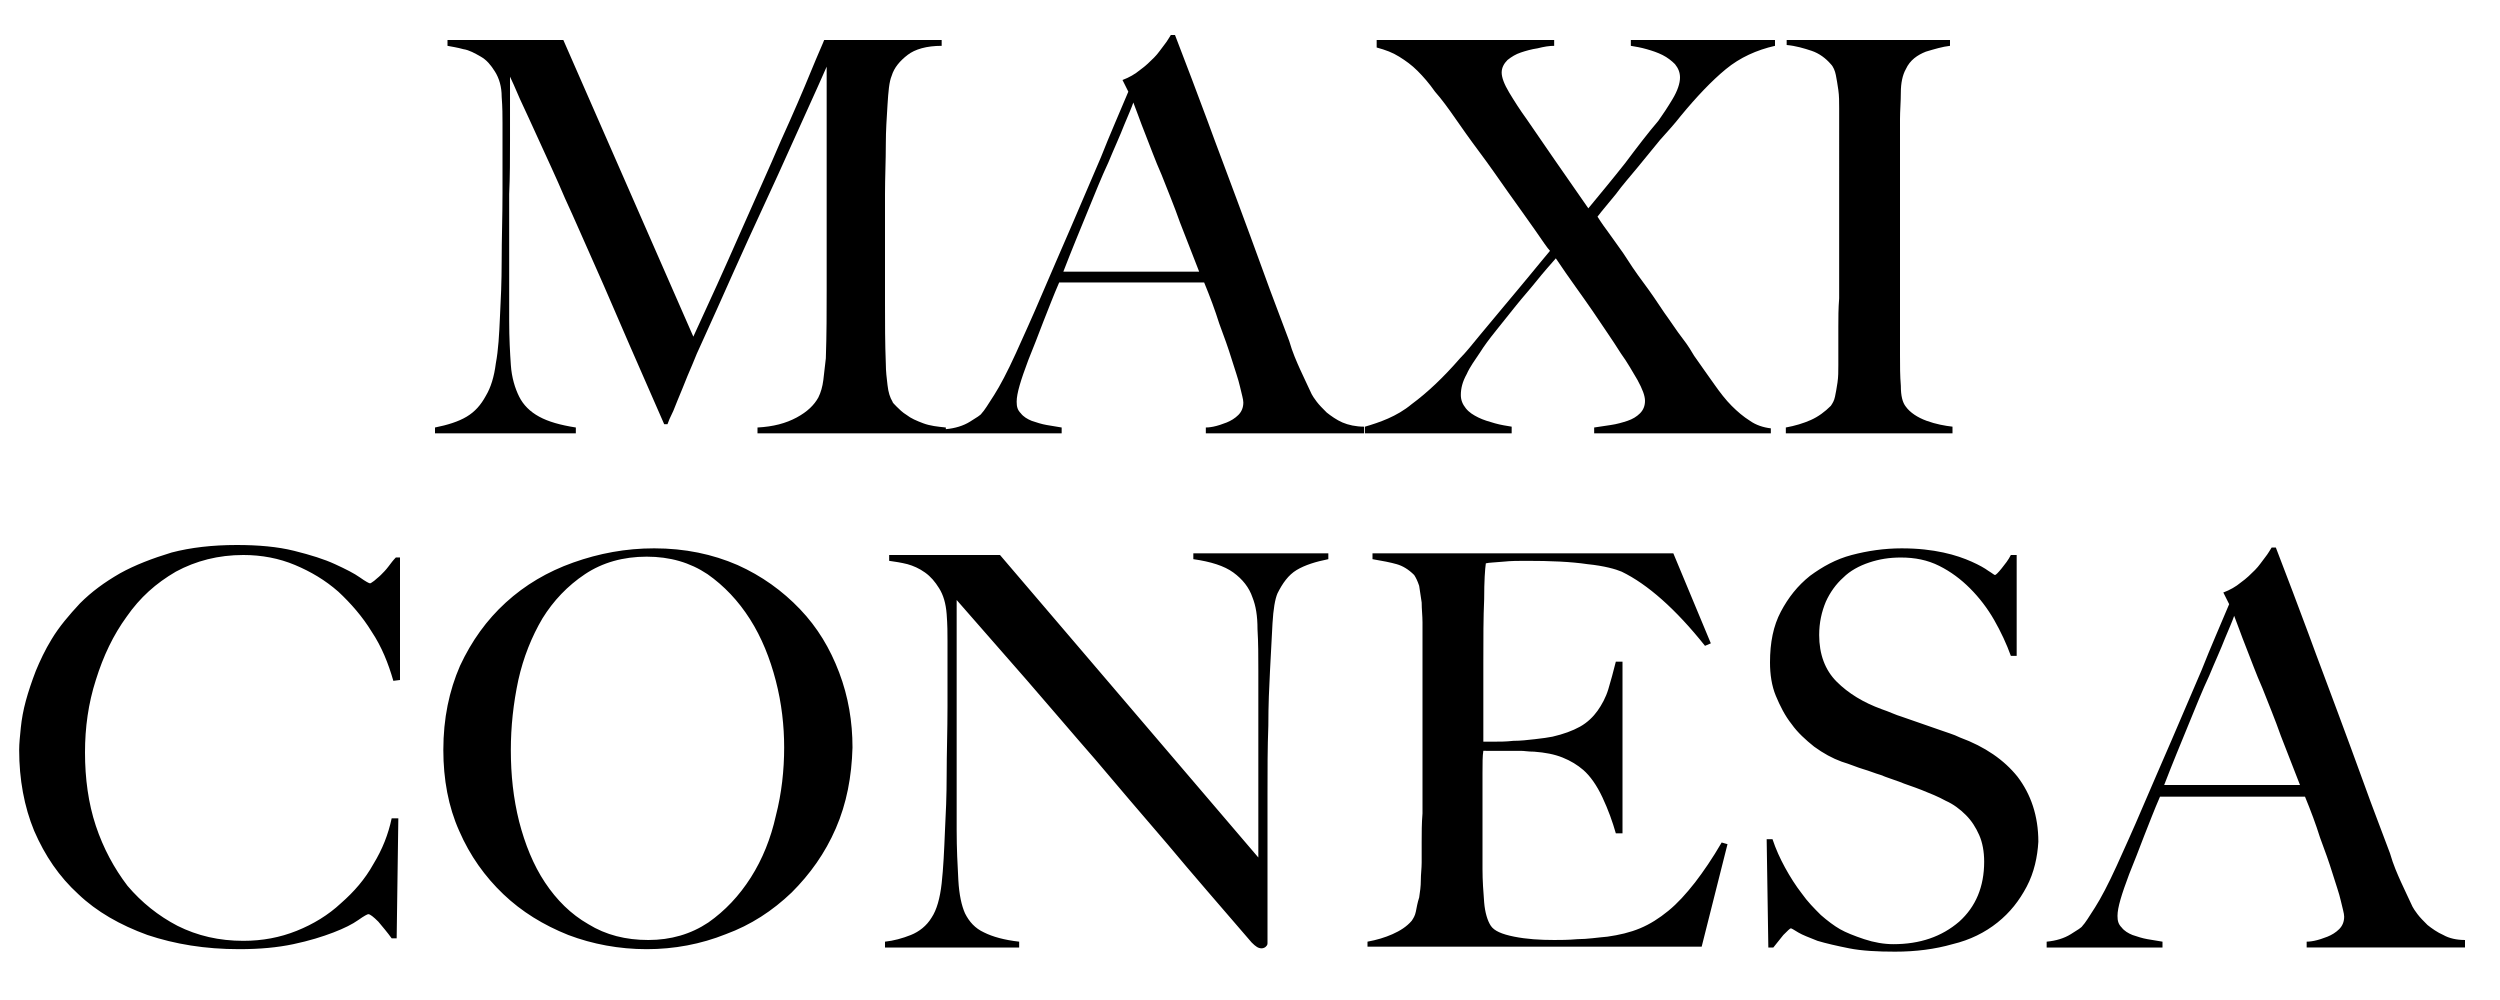 <?xml version="1.0" encoding="utf-8"?>
<!-- Generator: Adobe Illustrator 21.1.0, SVG Export Plug-In . SVG Version: 6.00 Build 0)  -->
<svg version="1.1" id="Capa_1" xmlns="http://www.w3.org/2000/svg" xmlns:xlink="http://www.w3.org/1999/xlink" x="0px" y="0px"
	 viewBox="0 0 300 120" style="enable-background:new 0 0 300 120;" xml:space="preserve">
<path d="M269.5,77.6c0.6,1.5,1.2,3.2,2,5c0.7,1.8,1.5,3.7,2.2,5.7c0.8,2,1.5,3.9,2.3,5.9h-16.3c1-2.6,2-5,2.9-7.2
	c0.9-2.2,1.7-4.2,2.5-5.9c0.7-1.7,1.4-3.2,1.9-4.5c0.5-1.2,0.9-2.1,1.1-2.7C268.5,74.9,268.9,76.1,269.5,77.6 M295.8,113.6v-0.8
	c-1,0-1.9-0.2-2.6-0.6c-0.7-0.3-1.4-0.8-1.9-1.2c-0.5-0.5-0.9-0.9-1.2-1.3c-0.3-0.4-0.5-0.7-0.6-0.9c-0.5-1.1-1-2.1-1.4-3
	c-0.4-0.9-0.9-2-1.3-3.4c-1-2.7-2.1-5.5-3.1-8.3c-1-2.8-2.1-5.7-3.2-8.7c-1.1-3-2.3-6.1-3.5-9.4c-1.2-3.2-2.5-6.7-3.9-10.3h-0.5
	c-0.2,0.3-0.4,0.7-0.8,1.2s-0.7,1-1.2,1.5c-0.5,0.5-1,1-1.7,1.5c-0.6,0.5-1.3,0.9-2.1,1.2l0.7,1.4c-1,2.4-2.2,5.1-3.3,7.9
	c-1.2,2.8-2.4,5.6-3.6,8.4c-1.2,2.8-2.4,5.5-3.5,8.1c-1.1,2.6-2.2,5-3.1,7c-1,2.2-1.9,3.9-2.6,5c-0.7,1.1-1.2,1.9-1.5,2.2
	c-0.1,0.2-0.6,0.5-1.4,1c-0.8,0.5-1.8,0.8-2.9,0.9v0.7h13.9V113c-0.6-0.1-1.2-0.2-1.8-0.3c-0.6-0.1-1.2-0.3-1.8-0.5
	c-0.5-0.2-1-0.5-1.3-0.9c-0.4-0.4-0.5-0.8-0.5-1.4c0-1,0.5-2.6,1.4-5c0.6-1.5,1.2-3,1.8-4.6c0.6-1.5,1.2-3.1,1.9-4.7h17.4
	c0.7,1.7,1.3,3.3,1.8,4.9c0.6,1.6,1.1,3,1.5,4.3c0.4,1.3,0.8,2.4,1,3.3c0.2,0.9,0.4,1.5,0.4,1.9c0,0.6-0.2,1.1-0.6,1.5
	c-0.4,0.4-0.9,0.7-1.4,0.9c-0.5,0.2-1.1,0.4-1.6,0.5c-0.5,0.1-0.8,0.1-0.9,0.1v0.7H295.8z M243.2,106.4c-0.9,1.7-2,3.1-3.5,4.3
	c-1.5,1.2-3.3,2.1-5.4,2.6c-2.1,0.6-4.4,0.9-6.9,0.9c-2.1,0-4-0.1-5.5-0.4c-1.5-0.3-2.8-0.6-3.8-0.9c-1-0.4-1.8-0.7-2.3-1
	c-0.5-0.3-0.8-0.5-0.9-0.5c-0.1,0-0.4,0.3-0.9,0.8c-0.4,0.5-0.8,1-1.2,1.5h-0.6l-0.2-13h0.7c0.4,1.2,0.9,2.3,1.5,3.4
	c0.6,1.1,1.3,2.2,2,3.1c0.7,1,1.5,1.8,2.3,2.6c0.8,0.7,1.6,1.3,2.3,1.7c0.7,0.4,1.7,0.8,2.9,1.2c1.2,0.4,2.4,0.6,3.5,0.6
	c3.2,0,5.8-0.9,7.9-2.7c2-1.8,3-4.2,3-7.2c0-1.2-0.2-2.3-0.6-3.2c-0.4-0.9-0.9-1.7-1.6-2.4c-0.7-0.7-1.5-1.3-2.4-1.7
	c-0.9-0.5-1.9-0.9-2.9-1.3c-1-0.4-2-0.7-2.7-1c-0.8-0.3-1.5-0.5-2.2-0.8c-0.7-0.2-1.4-0.5-2.1-0.7c-0.7-0.2-1.6-0.6-2.6-0.9
	c-1.1-0.4-2.2-1-3.3-1.8c-1-0.8-2-1.7-2.7-2.7c-0.8-1-1.4-2.2-1.9-3.4c-0.5-1.2-0.7-2.6-0.7-4c0-2.4,0.4-4.4,1.3-6.1
	c0.9-1.7,2-3.1,3.5-4.3c1.5-1.1,3.1-2,5-2.5c1.9-0.5,3.9-0.8,6-0.8c2,0,3.6,0.2,5,0.5c1.4,0.3,2.5,0.7,3.4,1.1
	c0.9,0.4,1.6,0.8,2,1.1c0.5,0.3,0.7,0.5,0.8,0.5c0.1,0,0.4-0.3,0.8-0.8c0.4-0.5,0.8-1,1.1-1.6h0.7v12.1h-0.7c-0.5-1.4-1.2-2.9-2-4.3
	c-0.8-1.4-1.8-2.7-2.9-3.8c-1.1-1.1-2.3-2-3.7-2.7c-1.4-0.7-2.9-1-4.6-1c-1.4,0-2.6,0.2-3.8,0.6c-1.2,0.4-2.3,1-3.1,1.8
	c-0.9,0.8-1.6,1.8-2.1,2.9c-0.5,1.2-0.8,2.5-0.8,4c0,2.3,0.7,4.2,2.1,5.6c1.4,1.4,3.2,2.5,5.4,3.3c0.9,0.3,1.7,0.7,2.4,0.9
	c0.8,0.3,1.5,0.5,2.3,0.8s1.5,0.5,2.3,0.8c0.8,0.3,1.6,0.5,2.4,0.9c3,1.1,5.3,2.7,6.9,4.7c1.6,2.1,2.5,4.7,2.5,7.8
	C244.5,102.8,244.1,104.7,243.2,106.4 M204.2,113.6h-40.1V113c1.1-0.2,2.1-0.5,3-0.9c0.9-0.4,1.7-0.9,2.3-1.6
	c0.2-0.3,0.4-0.6,0.5-1.1c0.1-0.5,0.2-1.1,0.4-1.7c0.1-0.7,0.2-1.3,0.2-2.1c0-0.7,0.1-1.4,0.1-2.1c0-0.6,0-1.4,0-2.5
	c0-1,0-2.2,0.1-3.4c0-1.2,0-2.5,0-3.8v-3.8V77.1c0-0.8,0-1.6,0-2.4c0-0.8-0.1-1.6-0.1-2.4c-0.1-0.7-0.2-1.4-0.3-2
	c-0.2-0.6-0.4-1-0.6-1.3c-0.7-0.7-1.4-1.1-2.1-1.3c-0.7-0.2-1.7-0.4-2.9-0.6v-0.7h36.1l4.5,10.8l-0.7,0.3c-3.5-4.4-6.9-7.4-10-8.9
	c-0.7-0.3-2.1-0.7-4.1-0.9c-2-0.3-4.5-0.4-7.3-0.4c-0.9,0-1.9,0-2.8,0.1c-1,0.1-1.7,0.1-2.1,0.2c-0.1,0.7-0.2,2.1-0.2,4.3
	c-0.1,2.2-0.1,4.7-0.1,7.6v4.2c0,1.1,0,2.1,0,2.8c0,0.7,0,1.3,0,1.7V89h1.3c0.7,0,1.4,0,2.3-0.1c0.9,0,1.7-0.1,2.6-0.2
	s1.6-0.2,2.1-0.3c1.3-0.3,2.4-0.7,3.3-1.2c0.9-0.5,1.6-1.2,2.1-1.9c0.5-0.7,1-1.6,1.3-2.6c0.3-1,0.6-2.1,0.9-3.3h0.8v20.6h-0.8
	c-0.4-1.4-0.9-2.8-1.6-4.3c-0.7-1.5-1.5-2.6-2.3-3.3c-0.7-0.6-1.5-1.1-2.5-1.5c-1-0.4-2.1-0.6-3.4-0.7c-0.7,0-1.2-0.1-1.6-0.1
	c-0.4,0-0.9,0-1.3,0h-1.3H178c-0.1,0.6-0.1,1.5-0.1,2.7v3.7v2v2.2c0,0.7,0,1.4,0,2c0,0.6,0,1.2,0,1.6c0,1.4,0.1,2.7,0.2,4
	c0.1,1.2,0.4,2.2,0.8,2.8c0.4,0.6,1.3,1,2.8,1.3c1.5,0.3,3.1,0.4,4.8,0.4c0.7,0,1.7,0,2.8-0.1c1.2,0,2.4-0.2,3.6-0.3
	c1.4-0.2,2.7-0.5,3.9-1c1.2-0.5,2.3-1.2,3.4-2.1c1.1-0.9,2.1-2,3.2-3.4c1-1.3,2.1-2.9,3.2-4.8l0.7,0.2L204.2,113.6z M155.6,68.4
	c-1,0.6-1.7,1.6-2.3,2.8c-0.3,0.7-0.5,1.9-0.6,3.6c-0.1,1.8-0.2,3.7-0.3,5.7c-0.1,1.9-0.2,4.1-0.2,6.6c-0.1,2.6-0.1,5.3-0.1,8.2v4.2
	c0,1.5,0,3.1,0,4.7c0,1.6,0,3.2,0,4.7v4.3c0,0.2-0.1,0.3-0.2,0.4c-0.1,0.1-0.3,0.2-0.5,0.2c-0.4,0-0.7-0.2-1.2-0.7
	c-3.7-4.3-7.1-8.2-10.1-11.8c-3.1-3.6-6-7-8.7-10.2c-2.8-3.2-5.5-6.4-8.2-9.5c-2.7-3.1-5.5-6.3-8.4-9.6v27.6c0,2.2,0.1,4.2,0.2,6
	c0.1,1.8,0.4,3.1,0.8,4c0.5,1,1.2,1.8,2.3,2.3c1,0.5,2.4,0.9,4.2,1.1v0.7h-16.1V113c1-0.1,2.1-0.4,3.1-0.8c1-0.4,1.9-1.1,2.5-2.1
	c0.6-0.9,1-2.3,1.2-4.1c0.2-1.8,0.3-3.9,0.4-6.4c0.1-1.9,0.2-4.1,0.2-6.6c0-2.6,0.1-5.3,0.1-8.2v-3.1v-2.4v-2.4c0-0.9,0-1.9-0.1-3.2
	c-0.1-1.3-0.4-2.3-0.9-3.1c-0.5-0.8-1-1.4-1.7-1.9c-0.7-0.5-1.4-0.8-2.1-1c-0.8-0.2-1.5-0.3-2.2-0.4v-0.7H120l31,36.3V80.5
	c0-1.7,0-3.4-0.1-5c0-1.6-0.2-2.8-0.6-3.8c-0.4-1.2-1.2-2.2-2.3-3c-1.1-0.8-2.7-1.3-4.8-1.6v-0.7h16.2v0.7
	C157.9,67.4,156.6,67.8,155.6,68.4 M93.1,81.7c-0.7-2.7-1.7-5.2-3.1-7.4c-1.4-2.2-3.1-4-5.1-5.4c-2.1-1.4-4.5-2.1-7.3-2.1
	c-2.8,0-5.3,0.7-7.4,2.1c-2.1,1.4-3.8,3.2-5.1,5.3c-1.3,2.2-2.3,4.7-2.9,7.4c-0.6,2.8-0.9,5.6-0.9,8.4c0,3,0.3,5.8,1,8.6
	c0.7,2.7,1.7,5.2,3.1,7.3c1.4,2.1,3.1,3.8,5.2,5c2.1,1.3,4.5,1.9,7.2,1.9c2.7,0,5.1-0.7,7.2-2.1c2-1.4,3.7-3.2,5.1-5.4
	c1.4-2.2,2.4-4.7,3-7.4c0.7-2.7,1-5.5,1-8.2C94.1,87.1,93.8,84.4,93.1,81.7 M100.3,99.4c-1.3,3-3.1,5.5-5.3,7.7
	c-2.3,2.2-4.9,3.9-7.9,5c-3,1.2-6.2,1.8-9.5,1.8c-3.3,0-6.5-0.6-9.4-1.7c-3-1.2-5.6-2.8-7.8-4.9c-2.2-2.1-4-4.6-5.3-7.6
	c-1.3-2.9-1.9-6.2-1.9-9.7c0-3.8,0.7-7.1,2-10.1c1.4-3,3.2-5.5,5.5-7.6s5-3.7,8.1-4.8c3.1-1.1,6.3-1.7,9.7-1.7c3.7,0,7,0.7,10,2
	c2.9,1.3,5.4,3.1,7.5,5.3c2.1,2.2,3.6,4.7,4.7,7.6c1.1,2.9,1.6,5.9,1.6,9C102.2,93.2,101.6,96.4,100.3,99.4 M47.2,81.7
	c-0.6-2.1-1.4-4.1-2.6-5.9c-1.1-1.8-2.5-3.4-4-4.8c-1.6-1.4-3.3-2.4-5.2-3.2c-1.9-0.8-4-1.2-6.2-1.2c-3,0-5.7,0.7-8.1,2
	c-2.4,1.4-4.3,3.1-5.9,5.4c-1.6,2.2-2.8,4.7-3.7,7.6c-0.9,2.8-1.3,5.7-1.3,8.7c0,3.1,0.4,6.1,1.3,8.8c0.9,2.7,2.2,5.1,3.8,7.2
	c1.7,2,3.7,3.6,6,4.8c2.4,1.2,5,1.8,7.9,1.8c2.3,0,4.4-0.4,6.4-1.2c2-0.8,3.8-1.9,5.3-3.3c1.6-1.4,2.9-2.9,3.9-4.7
	c1.1-1.8,1.8-3.6,2.2-5.5h0.8l-0.2,14.4H47c-0.5-0.7-1.1-1.4-1.6-2c-0.6-0.6-1-0.9-1.2-0.9c-0.1,0-0.5,0.2-1.2,0.7
	c-0.7,0.5-1.7,1-3,1.5c-1.3,0.5-2.9,1-4.8,1.4c-1.9,0.4-4,0.6-6.5,0.6c-4.1,0-7.7-0.6-11-1.7c-3.3-1.2-6.1-2.8-8.3-4.9
	c-2.3-2.1-4-4.6-5.3-7.6c-1.2-2.9-1.8-6.2-1.8-9.7c0-0.8,0.1-1.7,0.2-2.7c0.1-1,0.3-2.1,0.6-3.2c0.3-1.1,0.7-2.3,1.2-3.6
	c0.5-1.2,1.1-2.5,1.9-3.8c0.9-1.5,2.1-2.9,3.4-4.3c1.4-1.4,2.9-2.5,4.8-3.6c1.8-1,3.9-1.8,6.2-2.5c2.3-0.6,4.9-0.9,7.8-0.9
	c2.6,0,4.9,0.2,6.9,0.7c2,0.5,3.6,1,4.9,1.6c1.3,0.6,2.3,1.1,3,1.6c0.7,0.5,1.1,0.7,1.2,0.7c0.1,0,0.2-0.1,0.5-0.3
	c0.2-0.2,0.5-0.4,0.8-0.7c0.3-0.3,0.6-0.6,0.9-1c0.3-0.4,0.6-0.8,0.9-1.1H48v14.7L47.2,81.7z"/>
<path d="M137.4,16c0.6,1.5,1.2,3.2,2,5c0.7,1.8,1.5,3.7,2.2,5.7c0.8,2,1.5,3.9,2.3,5.9h-16.3c1-2.6,2-5,2.9-7.2
	c0.9-2.2,1.7-4.2,2.5-5.9c0.7-1.7,1.4-3.2,1.9-4.5c0.5-1.2,0.9-2.1,1.1-2.7C136.4,13.3,136.8,14.5,137.4,16 M163.7,52v-0.8
	c-1,0-1.9-0.2-2.6-0.5c-0.7-0.3-1.4-0.8-1.9-1.2c-0.5-0.5-0.9-0.9-1.2-1.3c-0.3-0.4-0.5-0.7-0.6-0.9c-0.5-1.1-1-2.1-1.4-3
	c-0.4-0.9-0.9-2-1.3-3.4c-1-2.7-2.1-5.5-3.1-8.3c-1-2.8-2.1-5.7-3.2-8.7c-1.1-3-2.3-6.1-3.5-9.4c-1.2-3.2-2.5-6.7-3.9-10.3h-0.5
	c-0.2,0.3-0.4,0.7-0.8,1.2s-0.7,1-1.2,1.5c-0.5,0.5-1,1-1.7,1.5c-0.6,0.5-1.3,0.9-2.1,1.2l0.7,1.4c-1,2.4-2.2,5.1-3.3,7.9
	c-1.2,2.8-2.4,5.6-3.6,8.4c-1.2,2.8-2.4,5.5-3.5,8.1c-1.1,2.6-2.2,5-3.1,7c-1,2.2-1.9,3.9-2.6,5c-0.7,1.1-1.2,1.9-1.5,2.2
	c-0.1,0.2-0.6,0.5-1.4,1c-0.8,0.5-1.8,0.8-2.9,0.9V52h13.9v-0.7c-0.6-0.1-1.2-0.2-1.8-0.3c-0.6-0.1-1.2-0.3-1.8-0.5
	c-0.5-0.2-1-0.5-1.3-0.9c-0.4-0.4-0.5-0.8-0.5-1.4c0-1,0.5-2.6,1.4-5c0.6-1.5,1.2-3,1.8-4.6c0.6-1.5,1.2-3.1,1.9-4.7h17.4
	c0.7,1.7,1.3,3.3,1.8,4.9c0.6,1.6,1.1,3,1.5,4.3c0.4,1.3,0.8,2.4,1,3.3c0.2,0.9,0.4,1.5,0.4,1.9c0,0.6-0.2,1.1-0.6,1.5
	c-0.4,0.4-0.9,0.7-1.4,0.9c-0.5,0.2-1.1,0.4-1.6,0.5c-0.5,0.1-0.8,0.1-0.9,0.1V52H163.7z M90.9,52v-0.7c1.9-0.1,3.4-0.5,4.7-1.2
	c1.3-0.7,2.1-1.5,2.6-2.4c0.3-0.6,0.5-1.3,0.6-2.1c0.1-0.9,0.2-1.7,0.3-2.6c0.1-2.9,0.1-5.6,0.1-8.2v-8.1V8c-1.4,3.2-2.8,6.2-4,8.9
	c-1.2,2.7-2.4,5.3-3.6,7.9c-1.2,2.6-2.4,5.2-3.6,7.9c-1.2,2.7-2.5,5.6-4,8.9c-0.2,0.4-0.5,1.1-0.9,2.1c-0.4,0.9-0.8,1.9-1.2,2.9
	c-0.4,1-0.8,1.9-1.1,2.7c-0.4,0.8-0.6,1.3-0.7,1.6h-0.4c-1.4-3.2-2.8-6.4-4.2-9.6c-1.4-3.2-2.7-6.3-4-9.2c-1.3-2.9-2.5-5.7-3.7-8.3
	c-1.1-2.6-2.2-4.9-3.1-6.9c-0.9-2-1.7-3.7-2.3-5c-0.6-1.4-1-2.3-1.2-2.7c0,2.9,0,5.4,0,7.6c0,2.2,0,4.4-0.1,6.5c0,2.2,0,4.4,0,6.8
	v8.4c0,2.1,0.1,3.8,0.2,5.3c0.1,1.5,0.5,2.8,1,3.8c0.5,1,1.3,1.8,2.4,2.4c1.1,0.6,2.5,1,4.4,1.3V52H52.2v-0.7C53.7,51,55,50.6,56,50
	c1-0.6,1.7-1.4,2.3-2.5c0.6-1,1-2.3,1.2-3.9c0.3-1.6,0.4-3.4,0.5-5.7c0.1-1.9,0.2-4.1,0.2-6.6c0-2.6,0.1-5.3,0.1-8.2v-3.2v-2.5v-2.6
	c0-0.9,0-1.9-0.1-3.2c0-1.2-0.3-2.2-0.8-3c-0.5-0.8-1-1.4-1.7-1.8c-0.7-0.4-1.4-0.8-2.1-0.9c-0.7-0.2-1.4-0.3-1.9-0.4V4.8h13.9
	l15.6,35.6c1.9-4.1,3.8-8.3,5.6-12.4c1.8-4.1,3.5-7.8,4.9-11.1c1.5-3.3,2.7-6.1,3.6-8.3c0.9-2.2,1.5-3.5,1.6-3.8H113v0.7
	c-1.8,0-3.2,0.4-4.1,1.1c-0.9,0.7-1.6,1.5-1.9,2.5c-0.3,0.7-0.4,1.9-0.5,3.5c-0.1,1.6-0.2,3.1-0.2,4.6c0,2.1-0.1,4.1-0.1,6.1v6v7.1
	c0,2.3,0,4.8,0.1,7.3c0,0.8,0.1,1.7,0.2,2.5c0.1,0.9,0.3,1.5,0.6,2c0,0.1,0.2,0.3,0.5,0.6c0.3,0.3,0.7,0.7,1.2,1
	c0.5,0.4,1.2,0.7,2,1c0.8,0.3,1.7,0.4,2.7,0.5V52H90.9z"/>
<path d="M214.3,52v-0.7c1.1-0.2,2.1-0.5,3-0.9c0.9-0.4,1.7-1,2.4-1.7c0.2-0.3,0.4-0.6,0.5-1.1c0.1-0.5,0.2-1,0.3-1.7
	c0.1-0.7,0.1-1.3,0.1-2.1c0-0.7,0-1.4,0-2.1c0-0.6,0-1.4,0-2.5c0-1,0-2.2,0.1-3.4c0-1.2,0-2.5,0-3.8v-3.8V15.4v-2.4
	c0-0.8,0-1.5-0.1-2.2c-0.1-0.7-0.2-1.3-0.3-1.8c-0.1-0.5-0.3-1-0.6-1.3c-0.6-0.7-1.4-1.3-2.3-1.6c-0.9-0.3-1.9-0.6-3-0.7V4.8h19.6
	v0.7c-0.9,0.1-1.9,0.4-2.9,0.7c-1,0.4-1.9,1-2.4,2.1c-0.4,0.7-0.6,1.7-0.6,2.8c0,1.1-0.1,2.2-0.1,3.2c0,1.1,0,2.2,0,3.2
	c0,1.1,0,2.1,0,3.2v3.4v3.7v14.8c0,1.3,0,2.5,0.1,3.7c0,1.2,0.2,2,0.6,2.5c0.5,0.7,1.4,1.3,2.5,1.7c1.1,0.4,2.2,0.6,3.1,0.7V52
	H214.3z M207.1,8.3c-1.7,1.4-3.5,3.3-5.4,5.6c-0.7,0.9-1.6,1.9-2.5,2.9c-0.9,1.1-1.8,2.2-2.7,3.3c-0.9,1.1-1.8,2.1-2.6,3.2
	c-0.8,1-1.6,1.9-2.2,2.7c0.2,0.3,0.5,0.8,1.1,1.6c0.6,0.8,1.2,1.7,2,2.8c0.7,1.1,1.5,2.3,2.4,3.5c0.9,1.2,1.7,2.4,2.5,3.6
	c0.8,1.1,1.5,2.2,2.2,3.1c0.7,0.9,1.1,1.6,1.4,2.1c0.9,1.3,1.7,2.4,2.4,3.4c0.7,1,1.4,1.9,2.1,2.6c0.7,0.7,1.4,1.3,2.2,1.8
	c0.7,0.5,1.6,0.8,2.5,0.9V52h-21.2v-0.7c0.6-0.1,1.3-0.2,2-0.3c0.7-0.1,1.4-0.3,2-0.5c0.6-0.2,1.1-0.5,1.5-0.9
	c0.4-0.4,0.6-0.9,0.6-1.5c0-0.6-0.3-1.4-0.9-2.5c-0.6-1-1.2-2.1-2-3.2c-1-1.6-2.2-3.3-3.4-5.1c-1.3-1.9-2.8-3.9-4.4-6.3
	c-0.7,0.8-1.5,1.7-2.3,2.7c-0.8,1-1.7,2-2.5,3c-0.8,1-1.6,2-2.4,3c-0.8,1-1.4,1.8-1.9,2.6c-0.6,0.9-1.2,1.7-1.6,2.6
	c-0.5,0.9-0.7,1.7-0.7,2.5c0,0.6,0.2,1.1,0.6,1.6c0.4,0.5,0.9,0.8,1.5,1.1c0.6,0.3,1.3,0.5,2,0.7c0.7,0.2,1.4,0.3,2,0.4V52h-17.6
	v-0.8c1.7-0.5,3.8-1.2,5.6-2.7c1.9-1.4,3.8-3.2,5.8-5.5c0.7-0.7,1.5-1.7,2.4-2.8c1-1.2,2-2.4,3-3.6c1-1.2,2.1-2.5,3-3.6
	c1-1.2,1.8-2.2,2.4-2.9c-0.3-0.3-0.9-1.2-1.8-2.5c-0.9-1.3-2-2.8-3.2-4.5c-1.2-1.7-2.3-3.3-3.5-4.9c-1.2-1.6-2.1-2.9-2.8-3.9
	c-0.9-1.3-1.7-2.4-2.5-3.3c-0.7-1-1.4-1.8-2.1-2.5c-0.7-0.7-1.4-1.2-2.2-1.7c-0.8-0.5-1.6-0.8-2.7-1.1V4.8h21.3v0.7
	c-0.6,0-1.2,0.1-2,0.3c-0.7,0.1-1.4,0.3-2,0.5c-0.6,0.2-1.1,0.5-1.6,0.9c-0.4,0.4-0.7,0.9-0.7,1.5c0,0.6,0.3,1.4,0.9,2.4
	c0.6,1,1.3,2.1,2.1,3.2c1.1,1.6,2.2,3.2,3.3,4.8c1.1,1.6,2.5,3.6,4.1,5.9c1.4-1.7,2.9-3.5,4.4-5.4c1.5-2,2.8-3.7,4-5.1
	c0.5-0.7,1.1-1.6,1.7-2.6c0.6-1,0.9-1.9,0.9-2.6c0-0.6-0.2-1.1-0.6-1.6c-0.4-0.4-0.9-0.8-1.5-1.1c-0.6-0.3-1.2-0.5-1.9-0.7
	c-0.7-0.2-1.3-0.3-1.9-0.4V4.8H213v0.7C210.8,6,208.8,6.9,207.1,8.3"/>
</svg>
